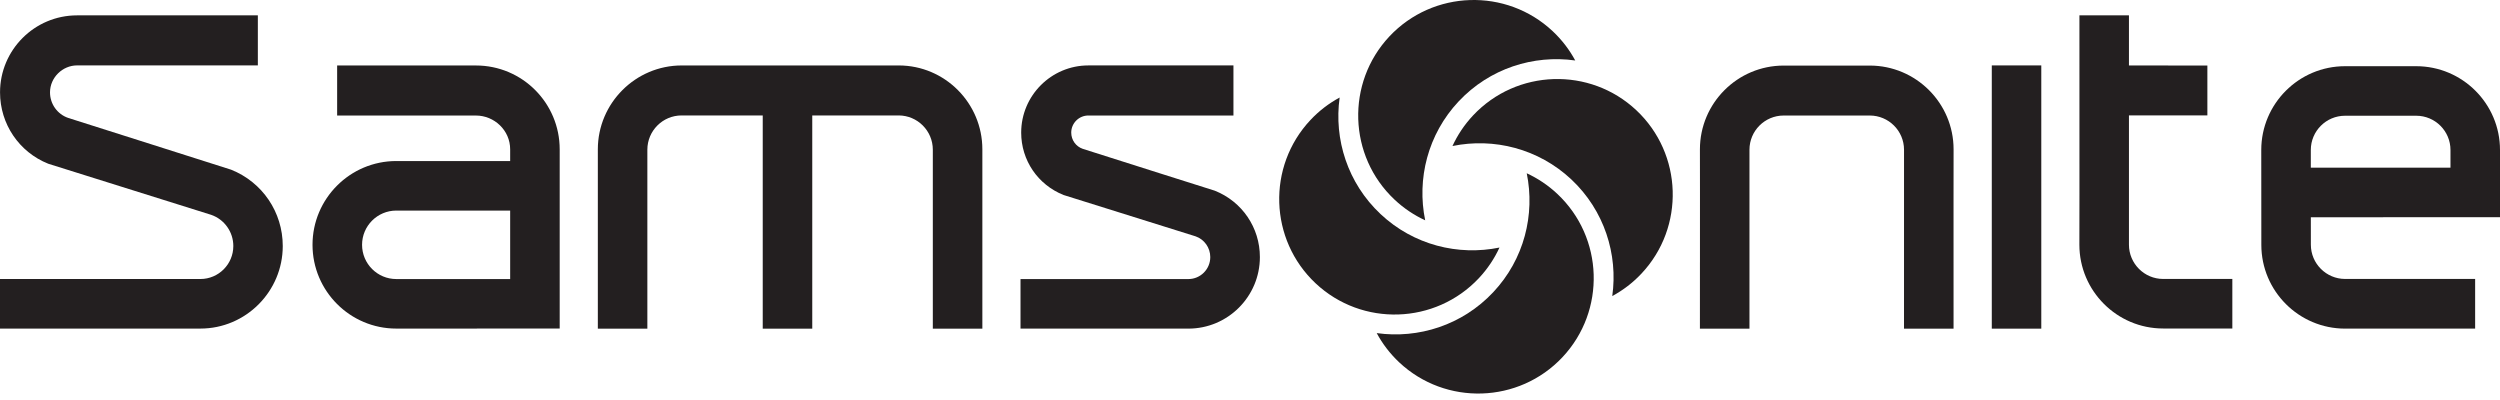 <?xml version="1.0" encoding="UTF-8" standalone="no"?><!DOCTYPE svg PUBLIC "-//W3C//DTD SVG 1.1//EN" "http://www.w3.org/Graphics/SVG/1.1/DTD/svg11.dtd"><svg width="200" height="32" viewBox="0 0 200 32" version="1.1" xmlns="http://www.w3.org/2000/svg" xmlns:xlink="http://www.w3.org/1999/xlink" xml:space="preserve" xmlns:serif="http://www.serif.com/" style="fill-rule:evenodd;clip-rule:evenodd;stroke-linejoin:round;stroke-miterlimit:2;"><g id="Layer-1" serif:id="Layer 1"><path d="M40.813,22.324l-9.111,-0c-1.51,-0 -2.737,-1.227 -2.737,-2.74c-0,-1.51 1.227,-2.738 2.737,-2.738l9.111,-0l-0,5.478Zm-2.74,-17.085l-11.102,-0l0,4.002c0.565,-0 9.623,0.002 11.102,0.002c1.481,-0 2.74,1.194 2.74,2.703l-0,0.937l-9.111,0c-3.697,0 -6.701,3.006 -6.701,6.701c-0,3.697 3.004,6.703 6.701,6.703c0,0 13.028,-0.003 13.073,-0.003l0,-14.338c0,-3.695 -2.988,-6.707 -6.702,-6.707" style="fill:#231f20;fill-rule:nonzero;"/><path d="M71.897,5.236c3.696,0 6.692,3.015 6.692,6.71l0,14.346l-3.963,-0l-0,-14.318c-0,-1.509 -1.228,-2.739 -2.739,-2.739l-6.906,0.003l0,17.054l-3.962,-0l-0,-17.055l-6.491,-0.002c-1.511,-0 -2.739,1.23 -2.739,2.739l-0,14.318l-3.962,-0l0,-14.346c0,-3.695 3.015,-6.71 6.71,-6.71l17.36,0Z" style="fill:#231f20;fill-rule:nonzero;"/><path d="M87.07,5.234c-2.964,0 -5.375,2.412 -5.375,5.375c-0,2.212 1.331,4.17 3.392,4.992c10.552,3.31 10.556,3.304 10.56,3.306c0.7,0.242 1.175,0.91 1.175,1.661c0,0.968 -0.785,1.757 -1.752,1.757l-13.429,0l-0,3.965l13.429,-0c3.155,-0 5.721,-2.567 5.721,-5.722c-0,-2.353 -1.414,-4.436 -3.603,-5.311c-0.001,0 -4.321,-1.367 -4.321,-1.367l-6.249,-1.984c-0.549,-0.189 -0.919,-0.709 -0.919,-1.297c0,-0.755 0.616,-1.369 1.371,-1.369l11.606,0l0,-4.006l-11.606,0Z" style="fill:#231f20;fill-rule:nonzero;"/><path d="M135.996,20.975l0.002,-5.498l-0.004,-3.53c-0,-3.694 3.006,-6.701 6.702,-6.701l6.887,-0c3.694,-0 6.704,3.007 6.704,6.701l-0.004,4.083c0,0 0.002,9.88 0.002,10.263l-3.964,-0c0,-0.404 0.002,-14.313 0.002,-14.313c0,-1.51 -1.23,-2.738 -2.74,-2.738l-6.887,0c-1.512,0 -2.738,1.228 -2.738,2.738l-0,14.311l-3.964,-0c-0,-0.388 0.002,-5.316 0.002,-5.316" style="fill:#231f20;fill-rule:nonzero;"/><path d="M170.316,1.228l-0,4.011c-0,-0 5.895,0.002 6.274,0.002l0,3.991l-6.274,0l-0,10.345c-0,1.509 1.229,2.739 2.736,2.739l5.535,0l-0,3.964l-5.535,-0c-3.694,-0 -6.702,-3.009 -6.702,-6.703l0.006,-4.083c0,0 -0.002,-12.453 -0.002,-14.266l3.962,-0Z" style="fill:#231f20;fill-rule:nonzero;"/><rect x="159.343" y="5.233" width="3.96" height="21.059" style="fill:#231f20;"/><path d="M196.038,13.416l-11.173,0l-0,-1.42c-0,-1.51 1.229,-2.737 2.738,-2.737l5.695,0c1.51,0 2.74,1.227 2.74,2.737l0,1.42Zm3.962,-1.42c0,-3.694 -3.006,-6.7 -6.702,-6.7l-5.695,-0c-3.696,-0 -6.702,3.006 -6.702,6.7c0,-0 0.006,7.594 0.006,7.596c-0,3.693 3.007,6.698 6.702,6.698l10.402,0l0,-3.974l-10.402,-0c-1.508,-0 -2.74,-1.227 -2.74,-2.738l-0.002,-2.197c-0,-0 14.727,-0.006 15.133,-0.006l-0,-5.379" style="fill:#231f20;fill-rule:nonzero;"/><path d="M16.032,22.321c1.453,-0 2.634,-1.184 2.634,-2.639c0,-1.128 -0.714,-2.131 -1.776,-2.497c-0.017,-0.004 -13.029,-4.086 -13.029,-4.086c-2.332,-0.931 -3.858,-3.176 -3.858,-5.709c-0,-3.398 2.764,-6.161 6.161,-6.161l14.464,-0l-0,4.003l-14.464,-0c-1.154,-0 -2.163,0.967 -2.163,2.158c0,0.926 0.585,1.746 1.454,2.043c0.009,0.003 6.634,2.106 6.634,2.106l6.402,2.036c2.502,1.001 4.13,3.399 4.13,6.107c0,3.633 -2.956,6.604 -6.589,6.604l-16.032,0l0,-3.965l16.032,-0Z" style="fill:#231f20;fill-rule:nonzero;"/><path d="M119.461,23.374c-2.478,2.64 -5.985,3.741 -9.324,3.274c0.458,0.851 1.057,1.641 1.798,2.338c3.718,3.485 9.576,3.301 13.063,-0.412c3.489,-3.717 3.304,-9.575 -0.414,-13.065c-0.741,-0.696 -1.568,-1.242 -2.445,-1.648c0.676,3.302 -0.198,6.874 -2.678,9.513" style="fill:#231f20;fill-rule:nonzero;"/><path d="M125.711,14.358c2.637,2.479 3.738,5.987 3.271,9.326c0.851,-0.46 1.642,-1.058 2.338,-1.8c3.489,-3.715 3.302,-9.575 -0.412,-13.063c-3.716,-3.488 -9.576,-3.301 -13.063,0.414c-0.696,0.742 -1.244,1.57 -1.648,2.447c3.301,-0.678 6.873,0.2 9.514,2.676" style="fill:#231f20;fill-rule:nonzero;"/><path d="M116.692,8.111c2.48,-2.64 5.987,-3.742 9.327,-3.273c-0.46,-0.851 -1.059,-1.643 -1.802,-2.34c-3.715,-3.486 -9.572,-3.301 -13.063,0.414c-3.485,3.716 -3.302,9.576 0.416,13.064c0.741,0.696 1.568,1.244 2.445,1.649c-0.678,-3.303 0.2,-6.876 2.677,-9.514" style="fill:#231f20;fill-rule:nonzero;"/><path d="M110.445,17.126c-2.638,-2.477 -3.74,-5.986 -3.273,-9.324c-0.849,0.458 -1.642,1.057 -2.337,1.8c-3.487,3.715 -3.302,9.575 0.413,13.063c3.716,3.486 9.574,3.301 13.064,-0.414c0.695,-0.743 1.243,-1.571 1.647,-2.447c-3.303,0.677 -6.875,-0.2 -9.514,-2.678" style="fill:#231f20;fill-rule:nonzero;"/></g></svg>
